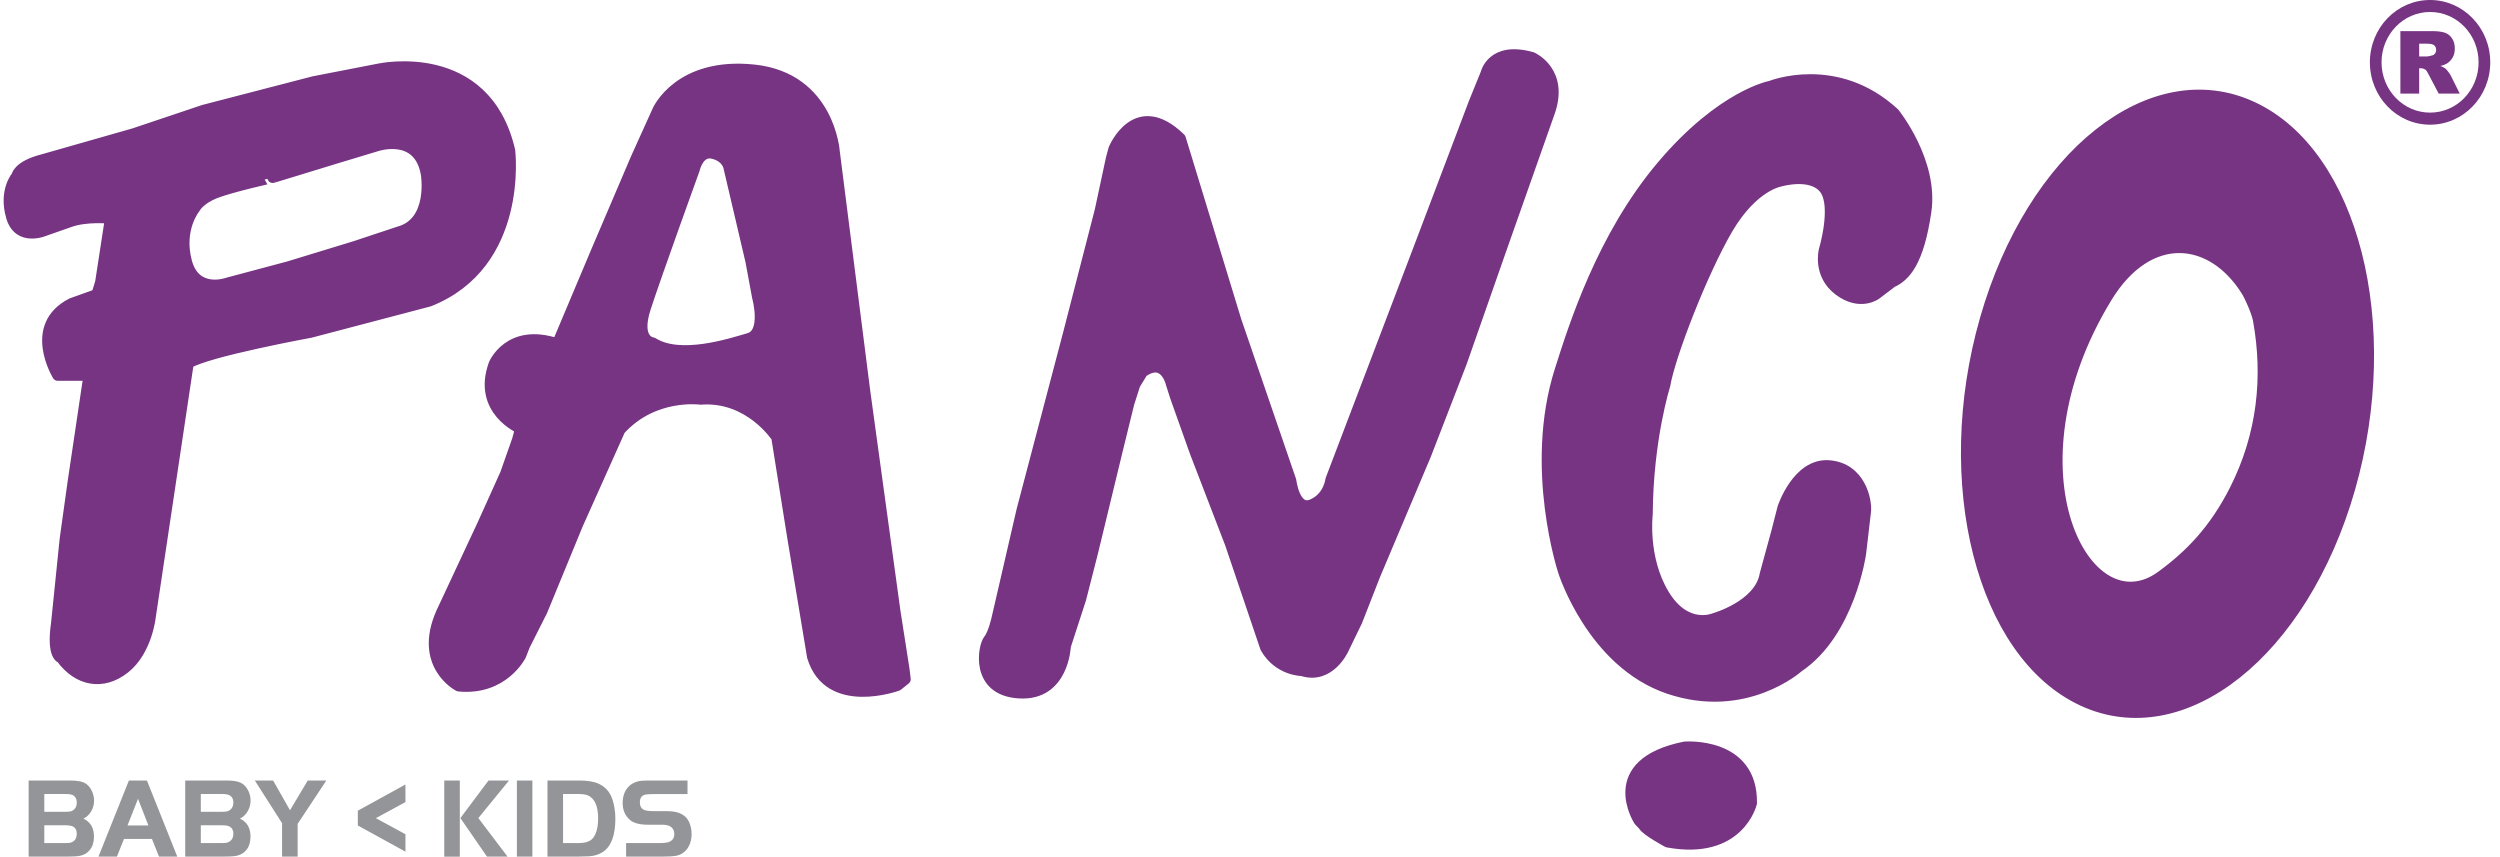 <?xml version="1.0" encoding="utf-8"?>
<!-- Generator: Adobe Illustrator 16.0.0, SVG Export Plug-In . SVG Version: 6.00 Build 0)  -->
<!DOCTYPE svg PUBLIC "-//W3C//DTD SVG 1.1//EN" "http://www.w3.org/Graphics/SVG/1.1/DTD/svg11.dtd">
<svg version="1.1" id="Layer_1" xmlns="http://www.w3.org/2000/svg" xmlns:xlink="http://www.w3.org/1999/xlink" x="0px" y="0px"
	 width="800px" height="274.132px" viewBox="-1.5 0 800 274.132" enable-background="new -1.5 0 800 274.132" xml:space="preserve">
<path fill="#763483" d="M633.76,102.076c15.031-52.468,53.337-82.874,85.557-67.862c32.246,14.986,46.151,69.684,31.145,122.148
	c-15.031,52.468-53.364,82.849-85.583,67.861C632.658,209.233,618.698,154.539,633.76,102.076z M672.666,95.224
	c-33.818,55.509-6.529,106.589,17.396,89.15c9.263-6.744,17.029-14.763,23.536-27.574c8.918-17.627,10.836-36.175,7.525-54.453
	c-0.442-2.42-2.598-7.315-3.699-9.11C706.436,75.503,686.154,73.107,672.666,95.224z M568.979,162.453
	c0,0,4.669-14.222,14.744-13.488c10.102,0.734,12.201,11.183,11.807,14.717l-1.572,13.488c0,0-3.543,25.269-19.995,36.313
	c0,0-16.895,15.178-41.429,6.905c-24.506-8.239-33.74-37.449-33.74-37.449s-11.045-33.239-1.129-64.406
	c4.435-13.954,13.385-42.676,32.612-65.439c19.233-22.767,34.87-25.568,34.87-25.568s20.96-8.458,39.514,8.648
	c0,0,12.563,15.533,10.179,31.552c-2.36,16.046-6.61,20.669-10.887,22.603l-5.091,3.861c0,0-5.092,3.86-11.911-1.254
	c-6.796-5.085-4.751-12.865-4.751-12.865s4.253-14.115,0.159-19.58c-4.095-5.439-14.143-2.477-14.143-2.477
	s-8.632,1.25-16.845,15.177c-8.16,13.954-18.523,40.77-20.069,50.101c0,0-5.456,17.105-5.618,41.259c0,0-1.706,13.982,5.276,25.593
	c6.978,11.642,16.006,7.755,16.006,7.755s14.612-4.052,16.316-14.119l3.753-13.732L568.979,162.453z M522.957,262.626
	c0,0-11.882-18.303,14.67-23.633c0,0,21.749-1.742,21.408,18.002c0,0-3.913,16.729-26.869,12.512c0,0-6.978-3.693-7.844-5.438
	L522.957,262.626z M165.005,137.161c0,0-13.828-5.767-8.476-20.616c0,0,4.829-11.777,20.31-6.58l12.595-29.895l12.594-29.48
	l6.9-15.26c0,0,6.821-15.557,30.958-12.974c24.112,2.61,25.663,26.221,25.663,26.221l9.73,76.534l9.684,70.555l2.913,18.631
	l0.364,3.074l-2.493,2.012c0,0-22.116,8.158-27.313-9.272l-6.319-38.081l-5.115-32.063c0,0-8.632-13.358-24.296-12.159
	c0,0-15.034-2.123-25.766,9.764l-13.485,30.106l-11.439,27.802l-5.563,11.039l-1.261,3.211c0,0-5.561,11.261-19.912,9.847
	c0,0-13.04-6.664-5.563-23.527l13.171-28.178l7.319-16.238l3.834-10.879L165.005,137.161z M220.761,54.149
	c0,0-12.201,33.7-15.665,44.362c-3.463,10.661,2.308,11.15,2.308,11.15c8.766,5.578,24.874,0.303,30.751-1.415
	c5.876-1.684,2.702-13.134,2.702-13.134l-2.128-11.479l-7.003-29.892c0,0-0.392-3.4-5.011-4.593
	C222.098,47.979,220.761,54.149,220.761,54.149z M354.885,47.677c0,0,7.084-17.352,21.382-3.396l17.814,58.34l17.554,51.19
	c0,0,1.152,9.894,6.638,7.642c5.455-2.26,6.035-7.941,6.035-7.941l28.256-74.227l17.578-46.399l3.805-9.36
	c0,0,1.94-8.893,14.854-5.166c0,0,10.388,4.542,5.454,17.92l-15.375,43.575l-12.646,36.121l-11.466,29.62L438.549,184l-5.794,14.795
	l-4.387,9.06c0,0-4.429,9.651-13.192,6.795c0,0-7.559,0-11.729-7.342l-11.279-33.317l-11.284-29.318l-6.27-17.627l-1.364-4.269
	c0,0-1.994-8.785-9.107-3.671l-2.438,3.97l-1.917,6.011l-3.828,15.586l-7.716,31.875l-3.854,15.097l-4.908,15.097
	c0,0-0.552,15.934-14.822,15.063c-14.274-0.813-11.492-15.063-9.84-17.05c1.626-1.984,2.729-7.184,2.729-7.184l7.925-34.324
	l14.85-56.406l10.182-39.521l3.538-16.512L354.885,47.677z M67.585,61.74c-5.298,2.04-6.663,4.869-6.663,4.869
	s-5.457,6.527-2.702,17.052c2.754,10.527,12.883,6.91,12.883,6.91l19.782-5.279l21.278-6.5l13.904-4.621
	c11.388-3.021,8.79-18.471,8.79-18.471c-2.362-13.57-15.847-8.948-15.847-8.948l-12.883,3.892l-20.36,6.227
	C85.769,56.87,72.886,59.727,67.585,61.74z M33.767,69.872c0,0-7.819-0.787-13.117,1.221l-7.636,2.671c0,0-8.58,3.859-10.915-4.489
	c-2.388-8.323,1.732-12.946,1.732-12.946s0.342-3.264,8.396-5.304l29.174-8.324l22.249-7.478l35.211-9.139l20.966-4.078
	c0,0,34.053-7.455,41.848,26.188c0,0,4.459,36.229-25.843,48.224l-37.938,9.979c0,0-32.981,6.041-39.094,9.873L46.65,197.432
	c0,0-1.129,10.772-8.187,16.399c-7.058,5.629-15.032,4.078-20.362-3.234c0,0-3.122-0.487-1.573-11.178l2.758-26.955l2.543-18.25
	l4.696-31.604l0.553-2.448H16.95c0,0-9.787-15.857,4.511-23.12l7.975-2.854l1.185-3.811L33.767,69.872z"/>
<path fill="none" stroke="#763483" stroke-width="3.385" stroke-linecap="round" stroke-linejoin="round" stroke-miterlimit="3.864" d="
	M633.76,102.076c15.031-52.468,53.337-82.874,85.557-67.862c32.246,14.986,46.151,69.684,31.145,122.148
	c-15.031,52.468-53.364,82.849-85.583,67.861C632.658,209.233,618.698,154.539,633.76,102.076z M672.666,95.224
	c-33.818,55.509-6.529,106.589,17.396,89.15c9.263-6.744,17.029-14.763,23.536-27.574c8.918-17.627,10.836-36.175,7.525-54.453
	c-0.442-2.42-2.598-7.315-3.699-9.11C706.436,75.503,686.154,73.107,672.666,95.224z M568.979,162.453
	c0,0,4.669-14.222,14.744-13.488c10.102,0.734,12.201,11.183,11.807,14.717l-1.572,13.488c0,0-3.543,25.269-19.995,36.313
	c0,0-16.895,15.178-41.429,6.905c-24.506-8.239-33.74-37.449-33.74-37.449s-11.045-33.239-1.129-64.406
	c4.435-13.954,13.385-42.676,32.612-65.439c19.233-22.767,34.87-25.568,34.87-25.568s20.96-8.458,39.514,8.648
	c0,0,12.563,15.533,10.179,31.552c-2.36,16.046-6.61,20.669-10.887,22.603l-5.091,3.861c0,0-5.092,3.86-11.911-1.254
	c-6.796-5.085-4.751-12.865-4.751-12.865s4.253-14.115,0.159-19.58c-4.095-5.439-14.143-2.477-14.143-2.477
	s-8.632,1.25-16.845,15.177c-8.16,13.954-18.523,40.77-20.069,50.101c0,0-5.456,17.105-5.618,41.259c0,0-1.706,13.982,5.276,25.593
	c6.978,11.642,16.006,7.755,16.006,7.755s14.612-4.052,16.316-14.119l3.753-13.732L568.979,162.453z M522.957,262.626
	c0,0-11.882-18.303,14.67-23.633c0,0,21.749-1.742,21.408,18.002c0,0-3.913,16.729-26.869,12.512c0,0-6.978-3.693-7.844-5.438
	L522.957,262.626z M165.005,137.161c0,0-13.828-5.767-8.476-20.616c0,0,4.829-11.777,20.31-6.58l12.595-29.895l12.594-29.48
	l6.9-15.26c0,0,6.821-15.557,30.958-12.974c24.112,2.61,25.663,26.221,25.663,26.221l9.73,76.534l9.684,70.555l2.913,18.631
	l0.364,3.074l-2.493,2.012c0,0-22.116,8.158-27.313-9.272l-6.319-38.081l-5.115-32.063c0,0-8.632-13.358-24.296-12.159
	c0,0-15.034-2.123-25.766,9.764l-13.485,30.106l-11.439,27.802l-5.563,11.039l-1.261,3.211c0,0-5.561,11.261-19.912,9.847
	c0,0-13.04-6.664-5.563-23.527l13.171-28.178l7.319-16.238l3.834-10.879L165.005,137.161z M220.761,54.149
	c0,0-12.201,33.7-15.665,44.362c-3.463,10.661,2.308,11.15,2.308,11.15c8.766,5.578,24.874,0.303,30.751-1.415
	c5.876-1.684,2.702-13.134,2.702-13.134l-2.128-11.479l-7.003-29.892c0,0-0.392-3.4-5.011-4.593
	C222.098,47.979,220.761,54.149,220.761,54.149z M354.885,47.677c0,0,7.084-17.352,21.382-3.396l17.814,58.34l17.554,51.19
	c0,0,1.152,9.894,6.638,7.642c5.455-2.26,6.035-7.941,6.035-7.941l28.256-74.227l17.578-46.399l3.805-9.36
	c0,0,1.94-8.893,14.854-5.166c0,0,10.388,4.542,5.454,17.92l-15.375,43.575l-12.646,36.121l-11.466,29.62L438.549,184l-5.794,14.795
	l-4.387,9.06c0,0-4.429,9.651-13.192,6.795c0,0-7.559,0-11.729-7.342l-11.279-33.317l-11.284-29.318l-6.27-17.627l-1.364-4.269
	c0,0-1.994-8.785-9.107-3.671l-2.438,3.97l-1.917,6.011l-3.828,15.586l-7.716,31.875l-3.854,15.097l-4.908,15.097
	c0,0-0.552,15.934-14.822,15.063c-14.274-0.813-11.492-15.063-9.84-17.05c1.626-1.984,2.729-7.184,2.729-7.184l7.925-34.324
	l14.85-56.406l10.182-39.521l3.538-16.512L354.885,47.677z M67.585,61.74c-5.298,2.04-6.663,4.869-6.663,4.869
	s-5.457,6.527-2.702,17.052c2.754,10.527,12.883,6.91,12.883,6.91l19.782-5.279l21.278-6.5l13.904-4.621
	c11.388-3.021,8.79-18.471,8.79-18.471c-2.362-13.57-15.847-8.948-15.847-8.948l-12.883,3.892l-20.36,6.227
	C85.769,56.87,72.886,59.727,67.585,61.74z M33.767,69.872c0,0-7.819-0.787-13.117,1.221l-7.636,2.671c0,0-8.58,3.859-10.915-4.489
	c-2.388-8.323,1.732-12.946,1.732-12.946s0.342-3.264,8.396-5.304l29.174-8.324l22.249-7.478l35.211-9.139l20.966-4.078
	c0,0,34.053-7.455,41.848,26.188c0,0,4.459,36.229-25.843,48.224l-37.938,9.979c0,0-32.981,6.041-39.094,9.873L46.65,197.432
	c0,0-1.129,10.772-8.187,16.399c-7.058,5.629-15.032,4.078-20.362-3.234c0,0-3.122-0.487-1.573-11.178l2.758-26.955l2.543-18.25
	l4.696-31.604l0.553-2.448H16.95c0,0-9.787-15.857,4.511-23.12l7.975-2.854l1.185-3.811L33.767,69.872z"/>
<path fill="#763483" d="M772.631,18.06h2.521c0.258,0,0.784-0.083,1.546-0.301c0.422-0.08,0.733-0.272,0.971-0.599
	c0.264-0.324,0.395-0.731,0.395-1.168c0-0.653-0.209-1.142-0.604-1.468c-0.366-0.353-1.129-0.543-2.229-0.543h-2.599V18.06z
	 M766.622,29.944V9.955h9.943c1.858,0,3.256,0.163,4.226,0.489c0.993,0.324,1.782,0.952,2.357,1.85
	c0.608,0.843,0.893,1.934,0.893,3.209c0,1.088-0.207,2.068-0.684,2.884c-0.444,0.815-1.098,1.441-1.859,1.957
	c-0.524,0.299-1.205,0.572-2.099,0.76c0.687,0.247,1.206,0.519,1.545,0.765c0.214,0.16,0.554,0.487,0.945,1.032
	c0.396,0.543,0.711,0.977,0.842,1.25l2.884,5.793h-6.742l-3.2-6.091c-0.391-0.814-0.734-1.307-1.048-1.579
	c-0.448-0.268-0.917-0.435-1.47-0.435h-0.524v8.105H766.622z M756.861,19.936C756.861,8.92,765.468,0,776.121,0
	c10.622,0,19.257,8.92,19.257,19.936c0,11.043-8.635,19.964-19.257,19.964C765.468,39.899,756.861,30.979,756.861,19.936z
	 M760.589,19.936c0,8.895,6.955,16.103,15.532,16.103c8.606,0,15.528-7.208,15.528-16.103c0-8.866-6.922-16.1-15.528-16.1
	C767.544,3.835,760.589,11.069,760.589,19.936z"/>
<path fill="#939598" d="M12.675,259.774h6.819c0.893,0,1.499-0.085,1.839-0.192c1.179-0.49,1.729-1.386,1.729-2.83
	c0-0.949-0.313-1.688-1.021-2.176c-0.475-0.324-1.313-0.488-2.439-0.488h-6.926V259.774z M12.675,269.781h6.819
	c0.893,0,1.499-0.053,1.839-0.217c1.179-0.438,1.729-1.393,1.729-2.803c0-0.977-0.313-1.715-1.021-2.174
	c-0.475-0.33-1.313-0.469-2.439-0.494h-6.926V269.781z M30.014,274.105l9.735-24.341h5.771l9.709,24.341h-5.851l-2.258-5.654h-8.946
	l-2.257,5.654H30.014z M42.662,255.609l-3.359,8.541h6.689L42.662,255.609z M57.774,274.105v-24.341h13.275
	c2.074,0,3.596,0.271,4.541,0.735c1.075,0.541,1.916,1.496,2.494,2.824c0.419,0.926,0.601,1.877,0.601,2.83
	c0,1.659-0.55,3.154-1.625,4.434c-0.525,0.597-1.127,1.061-1.784,1.361c2.253,1.086,3.384,2.961,3.384,5.734
	c0,1.744-0.421,3.188-1.283,4.244c-0.895,1.142-2.154,1.822-3.832,2.039c-0.734,0.084-1.653,0.138-2.781,0.138L57.774,274.105
	L57.774,274.105z M62.759,259.774h6.824c0.891,0,1.494-0.085,1.809-0.192c1.181-0.49,1.782-1.386,1.782-2.83
	c0-0.949-0.339-1.688-1.047-2.176c-0.473-0.324-1.313-0.488-2.439-0.488H62.76L62.759,259.774L62.759,259.774z M62.759,269.781
	h6.824c0.891,0,1.494-0.053,1.809-0.217c1.181-0.438,1.782-1.393,1.782-2.803c0-0.977-0.339-1.715-1.047-2.174
	c-0.473-0.33-1.313-0.469-2.439-0.494H62.76L62.759,269.781L62.759,269.781z M88.759,263.416l-8.71-13.65H85.9l5.402,9.516
	l5.672-9.516h5.955l-9.184,13.867v10.474h-4.987L88.759,263.416L88.759,263.416z M128.245,251.041v5.631l-9.47,5.138l9.47,5.144
	v5.578l-15.241-8.38v-4.729L128.245,251.041z M140.659,249.765h4.982v24.367h-4.982V249.765z M145.825,261.785l9-12.021h6.559
	l-9.813,12.021l9.341,12.32h-6.589L145.825,261.785z M168.863,274.105h-4.961v-24.341h4.961V274.105z M173.691,249.765h9.969
	c2.466,0,4.407,0.271,5.773,0.76c2.492,0.953,4.17,2.664,5.01,5.193c0.655,1.959,0.971,4.057,0.971,6.255
	c0,5.336-1.34,8.897-3.96,10.637c-1.287,0.849-2.781,1.308-4.541,1.415c-0.971,0.053-2.071,0.081-3.253,0.081h-9.969V249.765z
	 M178.677,254.087v15.693h4.982c2.178,0,3.675-0.517,4.538-1.523c1.129-1.356,1.681-3.481,1.706-6.309
	c0-4.107-1.152-6.584-3.438-7.48c-0.655-0.244-1.625-0.381-2.807-0.381H178.677z M198.853,274.105v-4.324h10.729
	c1.708,0,2.858-0.189,3.438-0.546c0.841-0.487,1.26-1.278,1.26-2.284c0-1.193-0.501-2.063-1.443-2.58
	c-0.576-0.301-1.468-0.465-2.65-0.465h-4.382c-2.623,0-4.565-0.518-5.716-1.523c-1.549-1.33-2.335-3.152-2.335-5.438
	c0-1.96,0.521-3.591,1.573-4.868c1.046-1.277,2.516-1.988,4.405-2.232c0.655-0.053,1.681-0.078,3.095-0.078h11.678v4.322h-10.522
	c-1.547,0-2.568,0.08-3.121,0.221c-1.051,0.268-1.601,1.086-1.601,2.473c0,1.172,0.472,1.961,1.313,2.363
	c0.628,0.277,1.599,0.41,2.99,0.41h3.75c1.916,0,3.334,0.164,4.305,0.518c1.68,0.602,2.835,1.631,3.437,3.073
	c0.527,1.192,0.76,2.446,0.76,3.776c0,1.473-0.314,2.808-0.97,4.007c-0.942,1.625-2.308,2.633-4.17,2.961
	c-0.867,0.136-2.231,0.217-4.015,0.217L198.853,274.105L198.853,274.105z M7.662,274.105v-24.341h13.301
	c2.071,0,3.62,0.271,4.538,0.735c1.08,0.541,1.918,1.496,2.494,2.824c0.392,0.926,0.604,1.877,0.604,2.83
	c0,1.659-0.525,3.154-1.603,4.434c-0.548,0.597-1.126,1.061-1.81,1.361c2.256,1.086,3.385,2.961,3.385,5.734
	c0,1.744-0.42,3.188-1.286,4.244c-0.892,1.142-2.15,1.822-3.805,2.039c-0.76,0.084-1.68,0.138-2.807,0.138L7.662,274.105
	L7.662,274.105z"/>
</svg>
